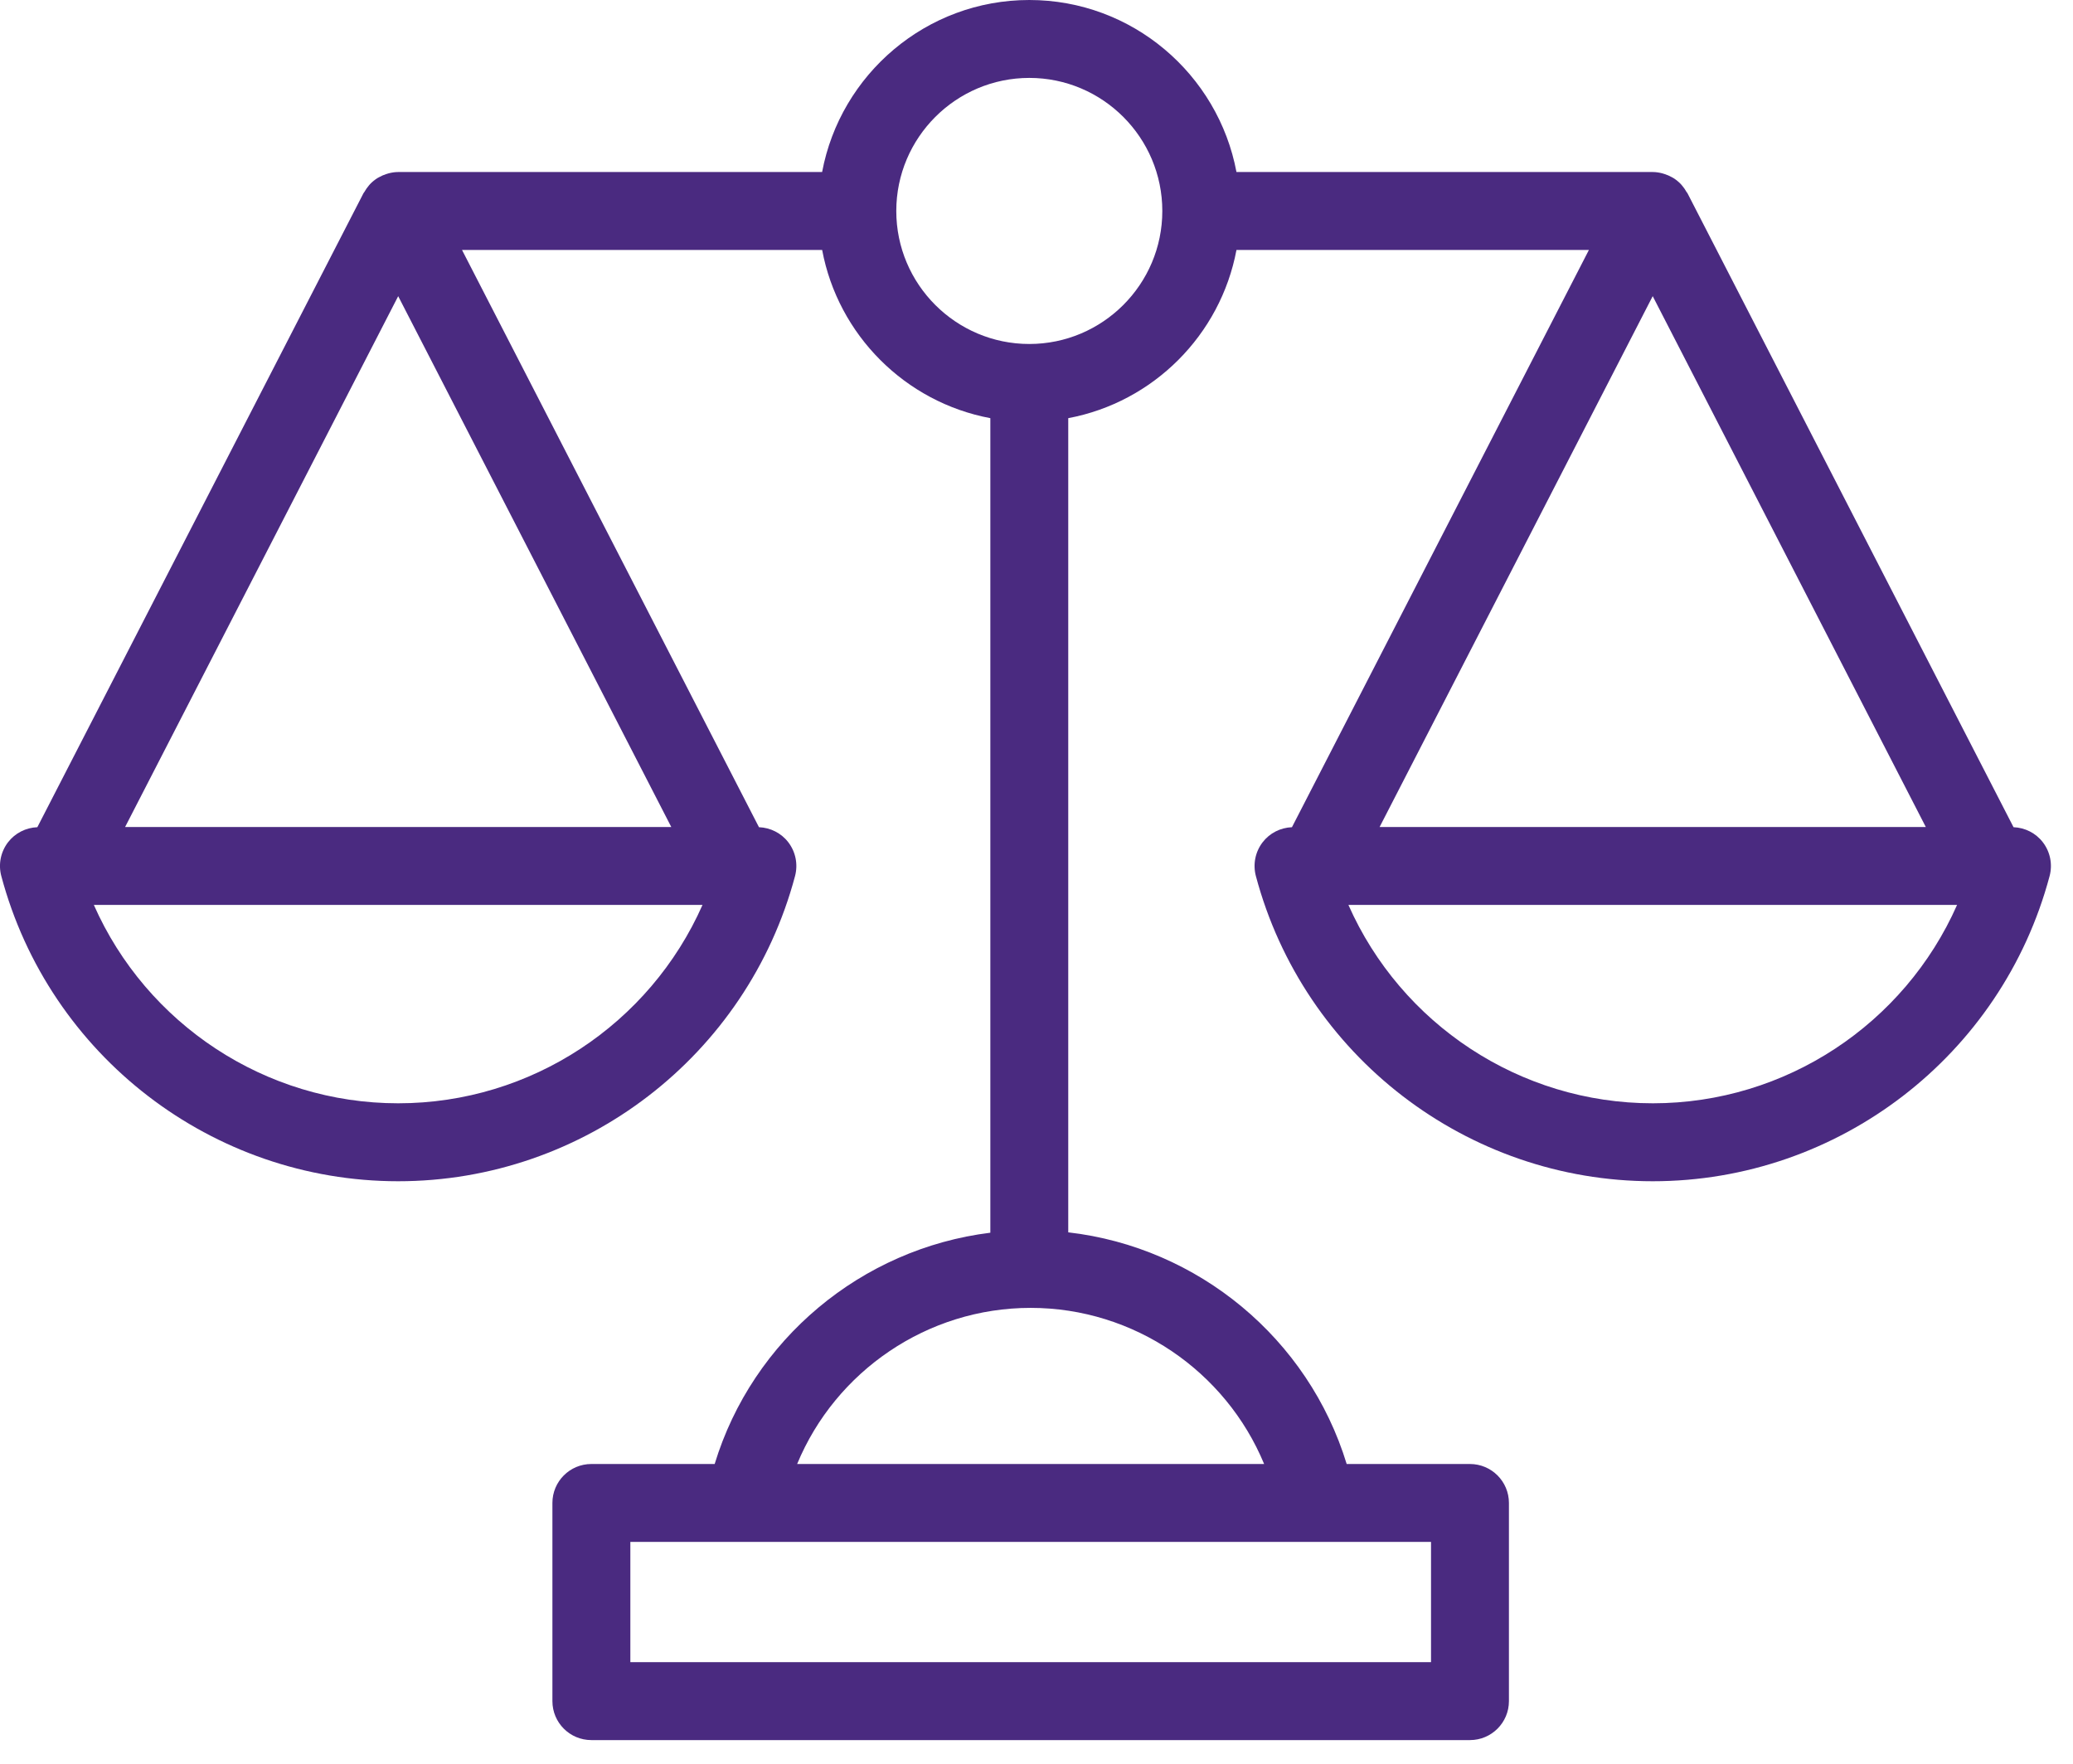 <?xml version="1.0" encoding="UTF-8"?> <svg xmlns="http://www.w3.org/2000/svg" width="67" height="57" viewBox="0 0 67 57"><g fill="none" fill-rule="evenodd"><g fill="#4A2A80"><g><path d="M76.902 1171.217c-.227-.296-.575-.471-.947-.486l-10.54-20.49c-.008-.013-.019-.022-.027-.035-.043-.077-.093-.149-.15-.215-.013-.014-.023-.03-.037-.043-.07-.073-.149-.137-.235-.192-.019-.012-.039-.021-.058-.032-.072-.04-.147-.073-.226-.098-.026-.009-.05-.018-.077-.024-.1-.026-.203-.043-.31-.043H50.84c-.593-3.159-3.368-5.559-6.696-5.559-3.329 0-6.103 2.4-6.696 5.559H23.746c-.108 0-.21.017-.31.043-.027.006-.052.015-.078.024-.079.025-.154.058-.225.098-.02.011-.04.02-.059.032-.086.055-.165.119-.235.192-.014.013-.024.029-.037.043-.057.066-.107.138-.15.215-.008.013-.019.022-.026.035l-10.542 20.49c-.372.015-.719.19-.947.486-.238.31-.319.714-.218 1.092 1.548 5.807 6.822 9.863 12.827 9.863 6.004 0 11.28-4.056 12.827-9.863.1-.378.02-.782-.219-1.092-.227-.296-.575-.471-.947-.486l-9.598-18.654h11.64c.515 2.75 2.685 4.92 5.436 5.436v26.322c-4.166.515-7.684 3.45-8.91 7.474H29.99c-.696 0-1.259.564-1.259 1.259v6.404c0 .696.563 1.259 1.26 1.259h28.395c.695 0 1.26-.563 1.26-1.259v-6.404c0-.695-.565-1.259-1.26-1.259h-3.984c-1.237-4.052-4.796-7.002-8.999-7.486v-26.31c2.75-.516 4.92-2.686 5.437-5.436h11.391l-9.598 18.654c-.372.015-.72.19-.947.486-.239.31-.319.714-.219 1.092 1.548 5.807 6.823 9.863 12.827 9.863 6.005 0 11.28-4.057 12.827-9.864.1-.378.02-.781-.219-1.091zm-3.78-.492H55.466l8.827-17.155 8.827 17.155zm-49.376-17.155l8.827 17.155H14.92l8.827-17.155zm0 26.083c-4.299 0-8.136-2.566-9.836-6.41h19.672c-1.7 3.844-5.538 6.41-9.836 6.41zm33.381 18.06H31.25v-3.886h25.878v3.886zm-5.393-6.404H36.641c1.241-2.997 4.204-5.045 7.547-5.045 3.342 0 6.305 2.048 7.546 5.045zm-7.59-36.193c-2.37 0-4.299-1.928-4.299-4.298 0-2.371 1.93-4.3 4.3-4.3s4.298 1.929 4.298 4.3c0 2.37-1.929 4.298-4.299 4.298zm20.15 24.537c-4.298 0-8.135-2.566-9.836-6.41H74.13c-1.7 3.844-5.537 6.41-9.836 6.41z" transform="translate(-250 -1145) translate(239.123 1)"></path></g></g></g></svg> 
